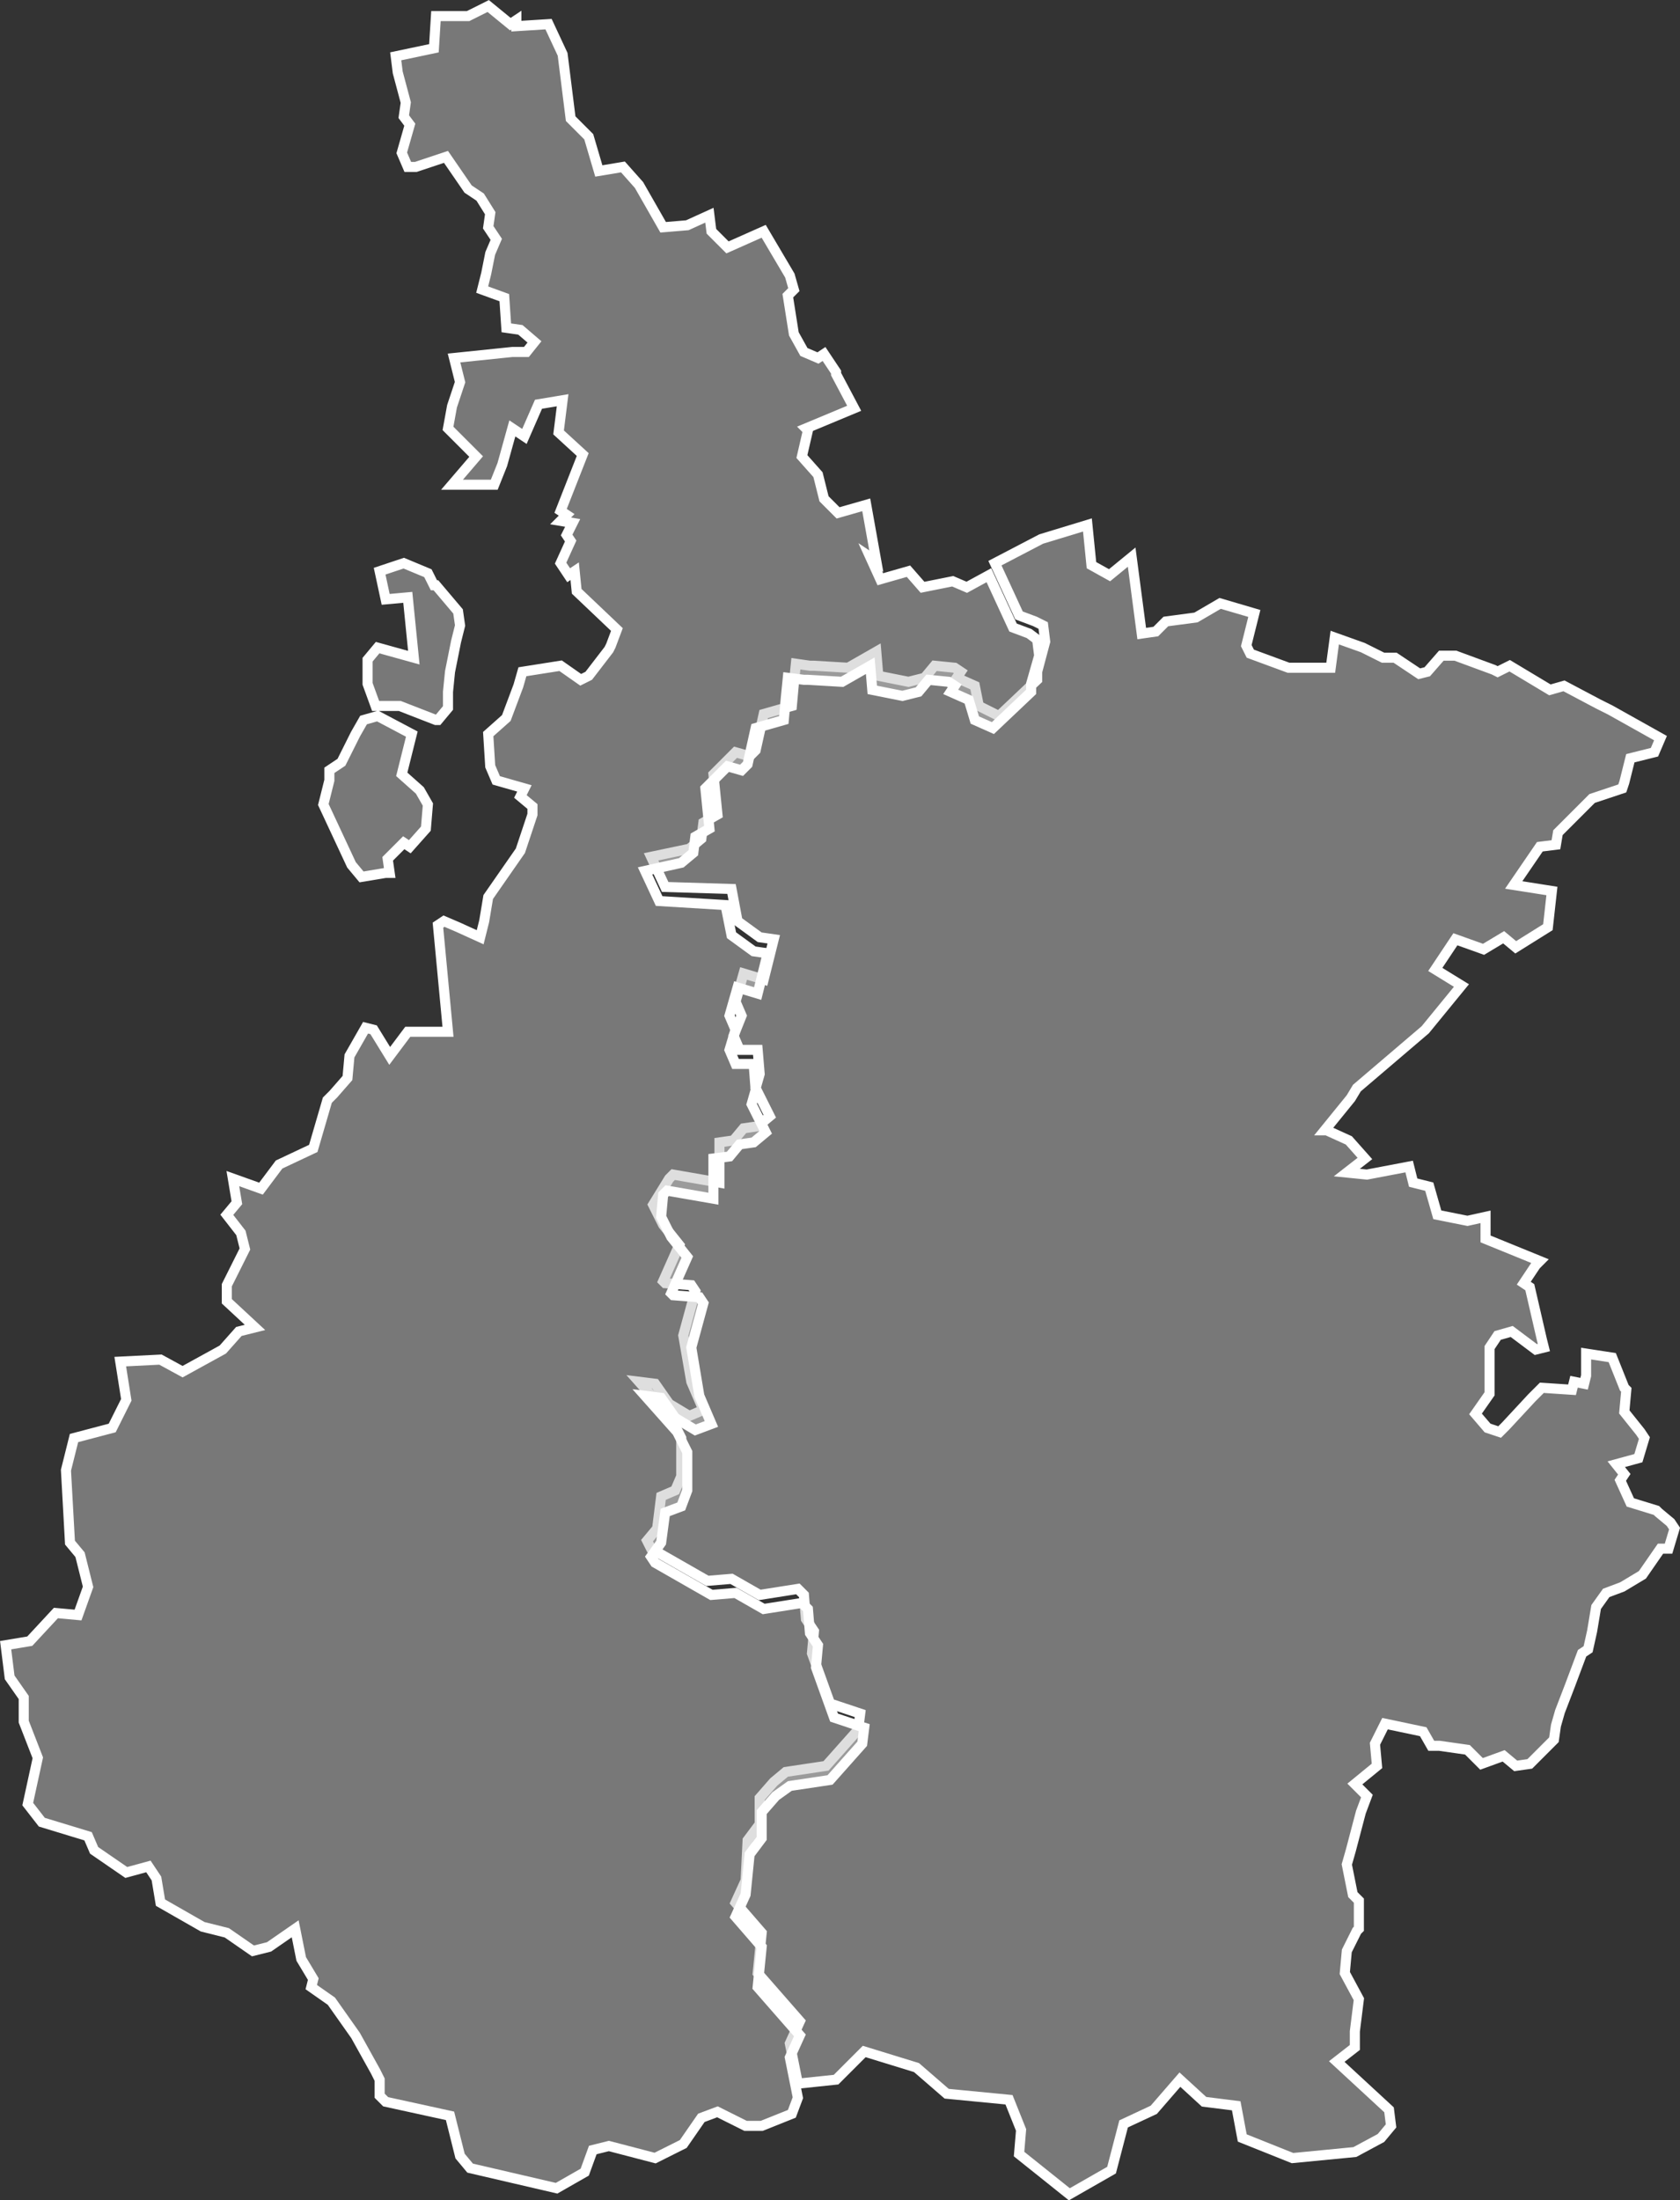 <svg id="Calque_1" data-name="Calque 1" xmlns="http://www.w3.org/2000/svg" viewBox="0 0 83.55 109.4">
  <rect x="0" y="0" width="83.55" height="109.4" fill="#333333" stroke="none"/>
  <defs>
    <style>
      .cls-1 {
        fill: #bfbfbf;
        fill-opacity: 0.5;
        stroke: #fff;
        stroke-width: 0.5px;
      }
    </style>
  </defs>
  <title>65</title>
  <g id="_65" data-name="65">
    <path id="_065-01" data-name="065-01" class="cls-1" d="M661.3,1152.4l0.5,1,0.8,1-0.8,1.8,0.1,0.1,1.3,0.1,0.2,0.3-0.6,2.2,0.4,2.3,0.6,1.4-0.7.3-1-.6-0.7-1-0.8-.1,1.6,1.8,0.5,1v1.9l-0.3.7-0.7.3-0.2,1.6-0.5.6,0.2,0.4,2.8,1.6,1.2-.1,1.4,0.8,1.9-.3,0.3,0.3,0.1,1.2,0.4,0.6-0.1,1.1,0.9,2.5,1.5,0.5-0.1.8-1.6,1.8-2,.3-0.6.5-0.7.8v1.3l-0.6.8-0.1,2-0.5,1.1,1.3,1.5-0.2,2,2.1,2.4-0.5,1.1,0.4,2,1.9-.2,1.4-1.4,2.6,0.8,1.5,1.3,3.1,0.3,0.6,1.5-0.1,1.2,2.5,2,2.1-1.2,0.6-2.3,1.5-.7,1.3-1.5,1.2,1.1,1.6,0.2,0.3,1.6,2.5,1,3.1-.3,1.3-.7,0.5-.6-0.1-.8-2.6-2.4,0.9-.7v-0.8l0.2-1.6-0.7-1.3,0.1-1.1,0.5-1,0.1-.1V1187l-0.3-.3-0.3-1.5,0.2-.7,0.5-1.9,0.3-.8-0.6-.6,1.1-.9-0.1-1.1,0.5-1,1.9,0.4,0.4,0.7h0.4l1.4,0.2,0.7,0.7,1.1-.4,0.6,0.5,0.7-.1,1.2-1.2,0.1-.7,0.2-.7,0.5-1.3,0.6-1.6,0.3-.2,0.2-.9,0.2-1.2,0.5-.7,0.8-.3,1-.6,0.9-1.3h0.4l0.3-1-0.2-.3-0.6-.5-0.1-.1-1.3-.4-0.5-1.1,0.2-.3-0.4-.5,1.1-.3,0.3-1-0.2-.3-0.8-1,0.1-1.1-0.1-.1L709,1160l-1.3-.2v1.1l-0.1.4-0.5-.1-0.1.4-1.5-.1-0.5.5-1.3,1.4-0.3.3-0.6-.2-0.6-.7,0.7-1v-2.3l0.4-.6,0.7-.2,1.2,0.9,0.4-.1-0.1-.4-0.6-2.6-0.3-.2,0.6-.9,0.2-.2-2.7-1.1V1153l-0.9.2-1.5-.3-0.4-1.4-0.8-.2-0.2-.8-2.1.4-1-.1,0.9-.7-0.8-.9-1.1-.5h-0.1l1.3-1.6,0.3-.5,3.4-2.9,1.8-2.2-1.3-.8,1-1.5,1.4,0.5,1-.6,0.6,0.5,1.6-1,0.2-1.8-1.9-.3,1.3-1.9,0.8-.1,0.1-.6,1.7-1.7,1.5-.5,0.1-.3,0.3-1.2,1.2-.3,0.3-.7-2.5-1.4-0.6-.3-1.7-.9-0.7.2-2-1.2-0.6.3-0.2-.1-1.9-.7h-0.7l-0.7.8-0.4.1-1.2-.8h-0.6l-1-.5-1.4-.5-0.2,1.5h-2.1l-1.9-.7-0.2-.4,0.4-1.6-1.7-.5-1.2.7-1.5.2-0.5.5-0.7.1-0.5-3.8-1.1.9-0.9-.5-0.2-2-2.3.7-2.3,1.2,1.2,2.6,0.8,0.3,0.4,0.2,0.1,0.8-0.4,1.5v0.4l-1.9,1.8-1-.5-0.2-1-0.9-.4,0.2-.3-0.3-.2-1-.1h0l-0.5.6-0.8.2-1.5-.3-0.1-1.2-1.4.8-1.7-.1h-0.2l-0.7-.1-0.1,1-0.1,1.1-1.4.4-0.4,1.8-0.3.3-0.7-.2-1.1,1.1,0.2,2-0.7.4-0.1.8-0.6.5-1.9.4,0.7,1.5,3.3,0.1,0.3,1.6,1.1,0.8,0.7,0.1-0.5,2-1-.3-0.4,1.4,0.3,0.7-0.4,1,0.3,0.7h0.9l0.1,1.2-0.2.7,0.7,1.4-0.6.5-0.7.1-0.5.6-0.7.1v2l-2.3-.4-0.2.2Z" transform="translate(-628.82 -1092.5)"/>
    <path id="_065-02" data-name="065-02" class="cls-1" d="M653.1,1092.8l-1,.5h-1.6l-0.1,1.6-1.9.4,0.1,0.8,0.4,1.5-0.1.7,0.3,0.4-0.4,1.4,0.3,0.7h0.4l1.5-.5,1.1,1.6,0.6,0.4,0.5,0.8-0.1.7,0.4,0.6-0.3.7-0.2,1-0.2.8,1.1,0.4,0.1,1.5,0.7,0.1,0.7,0.6-0.4.5h-0.7l-2.9.3,0.3,1.2-0.4,1.2-0.2,1.1,1.4,1.4-1.2,1.4h2.1l0.4-1,0.5-1.8,0.6,0.4,0.7-1.6,1.2-.2-0.2,1.6,1.2,1.1-1.1,2.8,0.3,0.2-0.3.3,0.6,0.1-0.3.6,0.2,0.3-0.5,1.1,0.4,0.6,0.3-.2,0.1,1,2,1.9-0.3.8-0.1.2-1,1.3-0.4.2-1-.7-1.9.3-0.2.7-0.6,1.6-0.9.8,0.1,1.6,0.3,0.7,1.4,0.4-0.2.4,0.6,0.5v0.4l-0.6,1.8-1.6,2.3-0.2,1.2-0.2.8-1.1-.5-0.7-.3-0.3.2,0.5,5.3h-2l-0.9,1.2-0.8-1.3-0.4-.1-0.8,1.4-0.1,1.1-0.7.8-0.3.3-0.7,2.4-1.7.8-0.9,1.2-1.4-.5,0.2,1.2-0.5.6,0.7,0.9,0.2,0.8-0.9,1.8v0.8l1.4,1.3-0.8.2-0.8.9-2,1.1-1.1-.6-2,.1,0.3,1.9-0.7,1.4-1.9.5-0.4,1.6,0.2,3.6,0.5,0.6,0.4,1.6-0.5,1.4-1.1-.1-1.3,1.4-1.2.2,0.2,1.6,0.7,1v1.2l0.7,1.8-0.5,2.3,0.7,0.9,2.3,0.7,0.3,0.7,1.6,1.1,1.1-.3,0.4,0.6,0.2,1.2,2.1,1.2,1.2,0.3,1.3,0.9,0.8-.2,1.3-.9,0.3,1.5,0.6,1-0.1.4,1,0.7,1.2,1.7,1,1.8,0.2,0.4v0.8l0.3,0.3,3.2,0.7,0.5,2,0.5,0.6,4.3,1,1.4-.8,0.4-1.1,0.8-.2,2.3,0.6,1.4-.7,0.9-1.3,0.8-.3,1.4,0.7h0.8l1.5-.6,0.3-.8-0.4-2,0.5-1.1-2.1-2.4,0.2-2-1.3-1.5,0.5-1.1,0.2-2,0.6-.8v-1.3l0.7-.8,0.7-.5,2-.3,1.6-1.8,0.1-.8-1.5-.5-0.9-2.5,0.1-1.1-0.4-.6-0.1-1.2-0.3-.3-1.9.3-1.4-.8-1.2.1-2.8-1.6-0.2-.3,0.5-.7,0.2-1.5,0.8-.3,0.3-.8v-1.9l-0.5-1-1.6-1.8,0.8,0.1,0.7,1,1,0.6,0.8-.3-0.6-1.4-0.4-2.4,0.6-2.2-0.2-.3-1.3-.1-0.1-.1,0.8-1.8-0.8-1-0.5-1,0.1-1.1,0.2-.2,2.3,0.4v-2l0.8-.1,0.5-.6,0.7-.1,0.6-.5-0.7-1.4,0.2-.7-0.1-1.3h-0.9l-0.3-.7,0.3-1-0.3-.7,0.4-1.4,1,0.3,0.5-2-0.7-.1-1.1-.8-0.3-1.5-3.3-.2-0.7-1.5,1.8-.4,0.6-.5,0.1-.8,0.7-.4-0.2-2,1.1-1.1,0.7,0.2,0.3-.3,0.4-1.8,1.4-.4,0.1-1.1,0.1-1,0.8,0.1H669l1.7,0.1,1.4-.8,0.1,1.2,1.5,0.3,0.8-.2,0.5-.6h0l1,0.1,0.3,0.2-0.2.3,0.9,0.4,0.3,1,0.9,0.4,1.9-1.8v-0.4l0.4-1.4-0.1-.8-0.4-.3-0.8-.3-1.2-2.6-1.1.6-0.7-.3-1.5.3-0.7-.8-1.4.4-0.5-1.1,0.3,0.2-0.5-2.8-1.4.4-0.7-.7-0.3-1.2-0.8-.9,0.3-1.3-0.1-.1,2.4-1-0.9-1.7V1111l-0.6-.9-0.3.2-0.7-.3-0.5-.9-0.3-1.9,0.3-.3-0.2-.7-1.3-2.2-1.8.8-0.8-.8-0.1-.8-1.1.5-1.2.1-1.2-2.1-0.8-.9-1.2.2-0.5-1.7-0.9-.9-0.4-3.2-0.7-1.5-1.6.1v-0.3l-0.3.2Zm-4.2,27.7-1.2.4,0.3,1.4,1.1-.1,0.3,3-1.8-.5-0.5.6v1.2l0.4,1.1h1.2l1.8,0.7h0.1l0.5-.6v-0.8l0.1-1,0.3-1.5,0.2-.8-0.1-.7-1.1-1.3h-0.1l-0.3-.6Zm-1.3,7.6-0.7.2-0.4.7-0.7,1.4-0.6.4v0.5l-0.3,1.2,1.4,3,0.5,0.6,1.2-.2h0.2l-0.1-.7,0.8-.8,0.3,0.2,0.8-.9,0.1-1.2-0.4-.7-0.9-.8,0.5-2Z" transform="translate(-628.82 -1092.5)"/>
  </g>
</svg>
